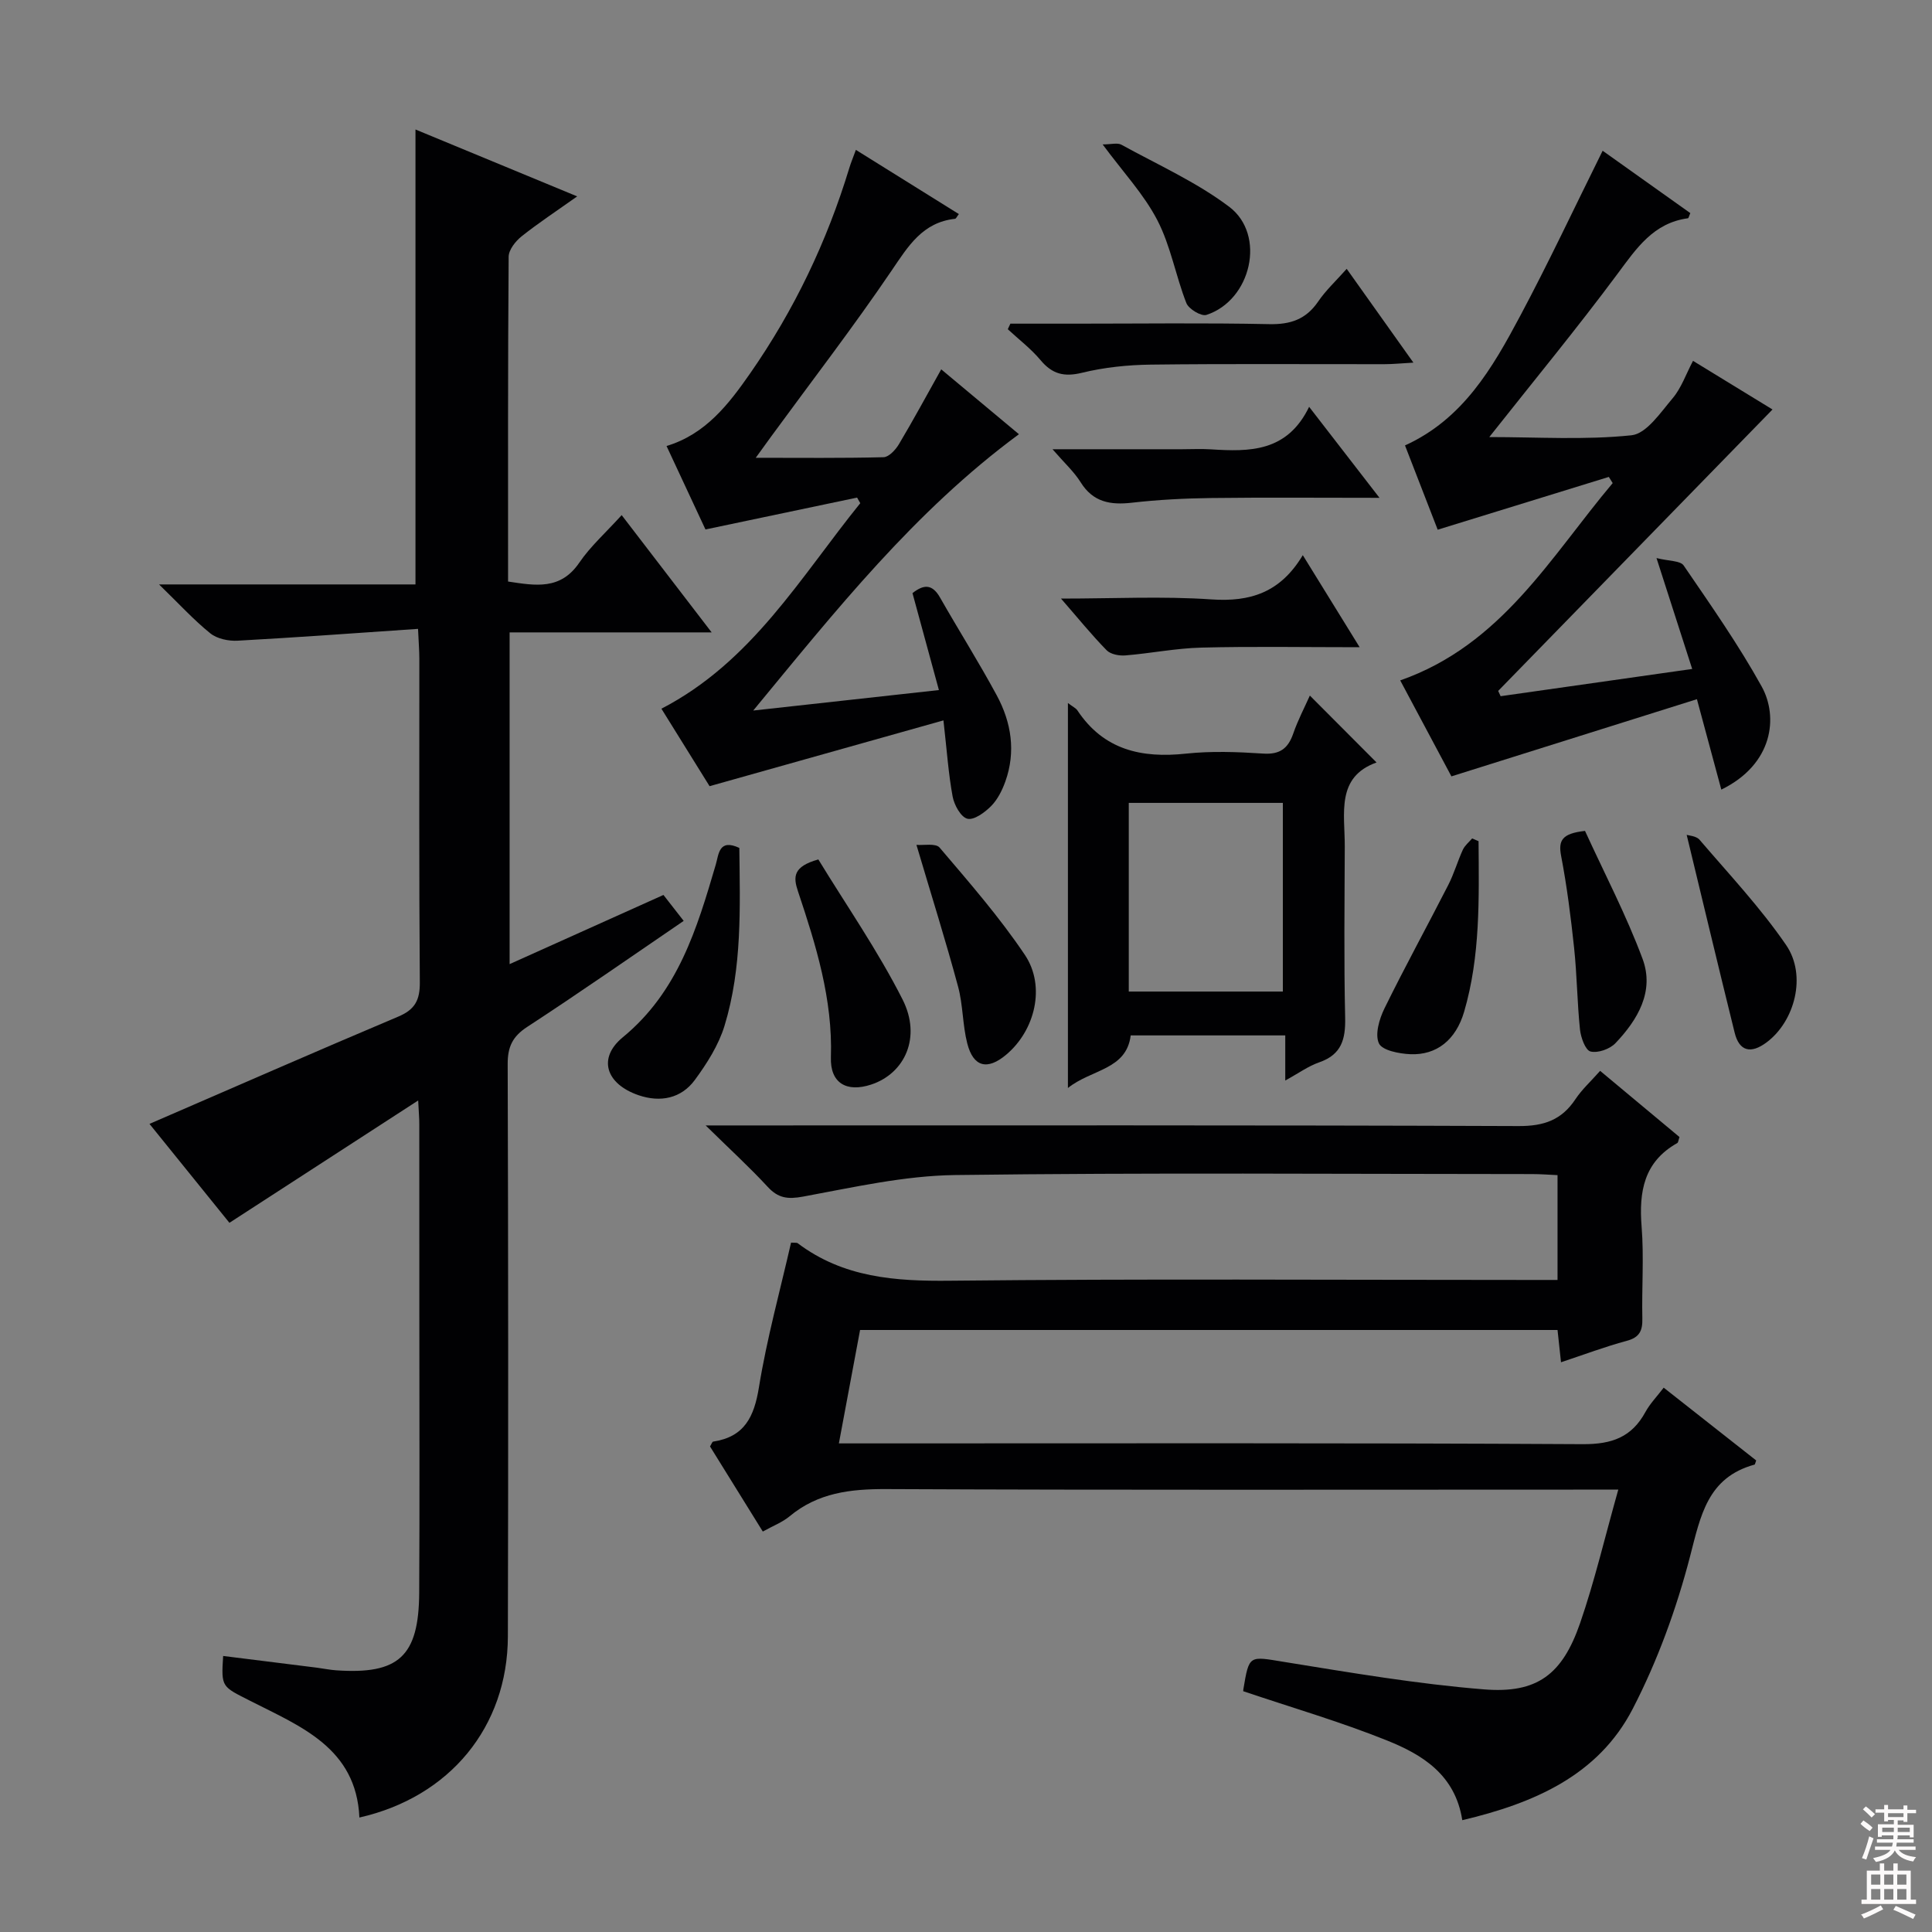 <svg enable-background="new 0 0 400 400" viewBox="0 0 400 400" xmlns="http://www.w3.org/2000/svg"><rect x="0" y="0" width="400" height="400" fill="#808080" stroke="none"/><g fill="#010103"><path d="m86.58 227.84c-13.6 8.82-26.11 16.93-39.08 25.33-5.29-6.54-11.08-13.71-16.55-20.48 17.44-7.55 34.42-15 51.5-22.21 3.47-1.46 4.5-3.42 4.47-7.11-.18-22.33-.09-44.66-.1-66.99 0-1.62-.14-3.25-.27-6.18-12.67.86-25.01 1.77-37.36 2.45-1.88.1-4.24-.39-5.64-1.52-3.43-2.76-6.42-6.05-10.62-10.13h53.09c0-31.54 0-62.58 0-94.19 10.65 4.4 21.65 8.95 33.48 13.85-4.33 3.07-8.05 5.52-11.52 8.28-1.25 1-2.66 2.78-2.67 4.22-.17 22.31-.12 44.63-.12 67.24 5.71.86 10.85 1.81 14.75-3.91 2.32-3.4 5.49-6.22 8.77-9.84 6.11 7.97 12.08 15.75 18.63 24.28-14.43 0-27.98 0-41.83 0v68.68c10.7-4.81 21.05-9.47 31.85-14.32 1.33 1.7 2.61 3.34 4.19 5.37-10.96 7.47-21.56 14.88-32.4 21.95-3.05 1.99-4.05 4.14-4.04 7.69.12 39.5.14 78.99.04 118.49-.05 18.74-12.02 33.27-30.74 37.51-.65-14.43-12.18-18.85-22.59-24.15-5.91-3.01-6.04-2.75-5.62-9.3 6.5.81 12.97 1.61 19.44 2.43 1.32.17 2.63.45 3.95.54 12.96.9 17.13-2.88 17.2-16.09.11-19 .03-38 .03-57 0-13.33 0-26.66-.01-40 .01-1.1-.1-2.22-.23-4.89z"/><path d="m335.05 308.41c-3.62 0-5.6 0-7.58 0-47.99 0-95.99.11-143.98-.11-7.42-.03-14.15.75-20.02 5.64-1.49 1.24-3.41 1.96-5.54 3.15-3.68-5.93-7.33-11.82-10.93-17.62.31-.48.45-.97.65-1 6.49-.98 8.49-5.13 9.48-11.25 1.64-10.1 4.38-20.01 6.65-29.95.77.06 1.17-.03 1.38.13 9.43 7.11 20.16 7.89 31.59 7.76 39.82-.42 79.65-.16 119.48-.16h6.24c0-7.3 0-14.21 0-21.7-1.74-.08-3.49-.22-5.25-.22-39.83-.01-79.66-.32-119.48.2-10.51.14-21.03 2.54-31.45 4.46-3.2.59-5.17.35-7.36-2.03-3.72-4.03-7.79-7.75-12.83-12.7h6.35c53.99 0 107.99-.08 161.98.13 5.21.02 8.88-1.25 11.73-5.54 1.36-2.05 3.24-3.75 5.13-5.89 5.64 4.7 11.08 9.24 16.43 13.7-.23.66-.25 1.13-.46 1.25-6.93 3.89-7.96 10.08-7.38 17.33.5 6.29.01 12.66.15 18.99.06 2.52-.57 3.92-3.24 4.63-4.48 1.2-8.83 2.85-13.6 4.43-.25-2.33-.47-4.38-.72-6.68-48.1 0-96.02 0-144.4 0-1.43 7.63-2.84 15.22-4.39 23.48h6.54c49.16 0 98.32-.12 147.48.16 6.03.03 10.13-1.44 12.98-6.68.94-1.72 2.37-3.18 3.77-5.02 6.56 5.16 12.9 10.16 19.15 15.07-.21.56-.24.83-.34.86-9.74 2.67-11.16 10.55-13.35 19-2.81 10.83-6.73 21.61-11.86 31.54-7.14 13.84-20.47 19.57-35.3 23.08-1.46-9.42-8.28-13.57-15.58-16.5-9.65-3.88-19.69-6.8-29.76-10.2 0 .21-.04-.09.01-.38 1.22-7.25 1.16-6.87 8.5-5.68 13.74 2.22 27.51 4.57 41.36 5.68 11 .88 16.18-3.1 19.85-13.68 3.02-8.74 5.12-17.77 7.92-27.68z"/><path d="m333.09 98.74c-11.66 3.6-23.31 7.19-35.43 10.93-2.16-5.58-4.42-11.39-6.77-17.45 12.02-5.46 18.11-16.04 23.82-26.76 5.94-11.13 11.3-22.57 17.1-34.25 5.89 4.19 12.04 8.56 18.15 12.91-.25.56-.34 1.05-.49 1.07-7.14.96-10.64 6.2-14.56 11.48-8.41 11.32-17.39 22.21-26.57 33.82 10 0 19.81.64 29.44-.37 3.11-.32 6.04-4.74 8.55-7.7 1.77-2.1 2.71-4.9 4.19-7.71 5.89 3.6 11.66 7.14 16.46 10.07-18.9 19.38-37.85 38.83-56.8 58.27.17.36.34.73.51 1.09 13.02-1.85 26.03-3.7 39.66-5.64-2.39-7.43-4.65-14.46-7.39-22.96 2.56.65 4.92.52 5.62 1.53 5.61 8.21 11.35 16.39 16.16 25.07 3.47 6.27 2.39 16.09-8.36 21.34-1.74-6.45-3.41-12.65-5.05-18.72-16.57 5.21-33.41 10.51-50.83 15.98-3.46-6.49-7.1-13.31-10.6-19.87 21-7.36 31.12-25.57 43.99-40.85-.27-.42-.53-.85-.8-1.28z"/><path d="m195.33 149.15c-16.12 4.53-31.88 8.96-48.42 13.62-2.9-4.67-6.46-10.4-9.97-16.04 18.73-9.69 28.78-27.23 41.17-42.55-.22-.39-.44-.77-.66-1.16-10.29 2.16-20.58 4.33-31.39 6.6-2.48-5.33-5.21-11.17-8.06-17.28 8.1-2.44 12.87-8.66 17.34-15.08 9.09-13.06 15.88-27.27 20.51-42.51.33-1.08.77-2.13 1.35-3.72 7.3 4.55 14.29 8.91 21.32 13.29-.4.51-.57.95-.79.98-6.73.74-9.68 5.64-13.13 10.72-7.93 11.69-16.56 22.89-24.9 34.3-.87 1.19-1.73 2.38-3.23 4.46 9.35 0 17.91.1 26.46-.12 1.1-.03 2.49-1.53 3.18-2.69 2.97-4.98 5.73-10.09 8.76-15.5 5.11 4.26 10.42 8.69 16.09 13.43-21.65 15.96-37.96 36.55-55.01 57.21 12.54-1.38 25.09-2.77 38.44-4.24-1.87-6.88-3.63-13.33-5.47-20.07 2.21-1.73 4.02-2.04 5.69.89 3.87 6.79 8.05 13.41 11.76 20.28 3.02 5.59 3.98 11.65 1.78 17.82-.66 1.84-1.61 3.75-2.96 5.11-1.3 1.31-3.54 2.95-4.9 2.61s-2.74-2.85-3.06-4.61c-.87-4.71-1.19-9.53-1.9-15.75z"/><path d="m221.1 145.55c1.01.78 1.65 1.05 1.97 1.54 5.44 8.18 13.26 9.93 22.48 8.94 5.27-.56 10.66-.36 15.96-.01 3.45.23 5.16-1.03 6.24-4.14.97-2.81 2.37-5.46 3.44-7.87 4.5 4.51 9 9.02 13.81 13.85-8.44 3.02-6.56 10.57-6.58 17.38-.04 11.82-.19 23.64.08 35.45.1 4.48-.75 7.65-5.36 9.25-2.28.79-4.31 2.28-7.04 3.77 0-3.47 0-6.22 0-9.34-10.79 0-21.2 0-32 0-.89 7.17-8.13 6.98-13 10.89 0-26.8 0-52.84 0-79.71zm12.6 59.74h31.9c0-13.18 0-26.05 0-39.06-10.76 0-21.19 0-31.9 0z"/><path d="m278.82 55.66c4.66 6.55 8.95 12.59 13.81 19.42-2.54.14-4.25.32-5.97.32-16.13.02-32.26-.11-48.39.09-4.77.06-9.64.56-14.26 1.69-3.73.91-6.17.26-8.58-2.62-1.98-2.37-4.5-4.28-6.78-6.4.18-.38.36-.77.54-1.15h13.68c13.3 0 26.61-.18 39.91.1 4.4.09 7.59-.98 10.11-4.65 1.57-2.32 3.68-4.27 5.93-6.8z"/><path d="m285.61 103.07c-12.37 0-23.63-.1-34.88.04-5.47.07-10.95.35-16.38.97-4.46.51-8.04-.1-10.62-4.24-1.36-2.18-3.34-3.97-5.82-6.83h26.78c2 0 4-.11 5.99.02 8 .51 15.81.6 20.36-8.8 4.96 6.4 9.36 12.09 14.57 18.84z"/><path d="m153.07 175.55c.14 12.29.61 24.77-3.06 36.81-1.22 4-3.63 7.8-6.14 11.22-2.84 3.87-7.17 4.71-11.67 3.17-6.75-2.32-8.52-7.66-3.26-11.99 11.44-9.4 15.35-22.47 19.25-35.74.63-2.13.61-5.45 4.88-3.47z"/><path d="m281.5 134c-11.56 0-22.17-.19-32.76.08-5.26.13-10.5 1.19-15.76 1.62-1.28.1-3.04-.23-3.86-1.07-3.09-3.15-5.88-6.6-9.45-10.7 10.99 0 21.11-.52 31.14.17 8.01.55 14.27-1.39 18.92-9.16 4.11 6.66 7.7 12.48 11.77 19.06z"/><path d="m169.43 177.94c5.79 9.49 12.32 18.88 17.44 29 3.95 7.81.47 15.31-6.51 17.61-5.11 1.68-8.51-.33-8.33-5.65.39-12.03-3.09-23.22-6.82-34.37-.99-2.95-1.07-5.12 4.22-6.59z"/><path d="m189.74 174.92c1.45.13 3.99-.39 4.8.57 6.12 7.2 12.37 14.36 17.63 22.18 4.4 6.53 2.13 15.7-3.88 20.72-3.87 3.24-6.77 2.54-8.03-2.36-.98-3.83-.87-7.95-1.9-11.76-2.53-9.4-5.46-18.69-8.62-29.35z"/><path d="m328.16 172.03c4.03 8.81 8.55 17.44 11.92 26.5 2.49 6.71-1 12.6-5.62 17.45-1.16 1.22-3.64 2.1-5.16 1.72-1.06-.26-2-2.88-2.18-4.53-.58-5.59-.62-11.24-1.21-16.84-.68-6.41-1.49-12.82-2.7-19.14-.61-3.22.2-4.63 4.95-5.16z"/><path d="m349.21 172.85c.4.14 1.98.21 2.67 1.02 6.12 7.15 12.63 14.07 17.93 21.81 4.3 6.3 1.78 15.73-4 20.09-3.32 2.51-5.72 1.89-6.67-1.97-3.35-13.55-6.59-27.13-9.93-40.95z"/><path d="m306.12 174.16c.08 11.85.4 23.74-2.99 35.32-1.72 5.85-5.71 9.01-11.13 8.78-2.3-.1-5.82-.77-6.51-2.24-.86-1.87.08-5.06 1.15-7.24 4.22-8.6 8.84-17.01 13.2-25.54 1.2-2.34 1.93-4.92 3.03-7.32.41-.88 1.26-1.56 1.92-2.33.45.18.89.38 1.33.57z"/><path d="m228.29 29.9c1.77 0 3.06-.39 3.88.06 7.53 4.14 15.51 7.72 22.31 12.84 7.72 5.82 4.58 19.39-4.71 22.4-1.06.34-3.67-1.22-4.15-2.46-2.21-5.64-3.24-11.82-6-17.14-2.77-5.36-7.07-9.93-11.33-15.7z"/></g><path d="m385.2 377.6.6-.7c.6.4 1.3.9 1.9 1.5l-.6.7c-.8-.5-1.4-1-1.9-1.5zm.3 7.1c.6-1.4 1.1-2.9 1.5-4.5.3.1.6.3.9.4-.5 1.4-1 2.9-1.5 4.4zm.2-10.1.6-.6c.7.5 1.3 1.1 1.9 1.6l-.7.7c-.6-.6-1.2-1.2-1.8-1.7zm8.4-.8h.8v.9h1.8v.7h-1.8v1.8h-.8v-.3h-1.2v.9h3.3v2.6h-.8v-.4h-2.5c0 .3 0 .6-.1.8h3.4v.7h-3.5c0 .3-.1.6-.1.8h4v.7h-3.5c.7.9 1.9 1.3 3.6 1.5-.2.2-.4.5-.6.9-1.9-.3-3.2-1.1-3.8-2.3-.5 1.1-1.8 2-3.9 2.4-.2-.3-.4-.5-.6-.8 1.9-.4 3.1-.9 3.6-1.7h-3.2v-.7h3.5c.1-.2.1-.5.2-.8h-3.3v-.7h3.4c0-.2 0-.5 0-.8h-2.4v.3h-.8v-2.6h3.3v-.9h-1.2v.3h-.8v-1.8h-1.8v-.7h1.8v-.9h.8v.9h3.2zm-4.4 5.5h2.4c0-.3 0-.6 0-.9h-2.4zm1.2-3.1h3.2v-.8h-3.2zm4.4 2.2h-2.4v.9h2.5v-.9z" fill="#fcfafa"/><path d="m389.2 385.8h.9v1.5h1.9v-1.5h.9v1.5h2.7v6h1.1v.9h-11.3v-.9h1.1v-6h2.7zm.2 8.7.5.8c-1.2.6-2.5 1.3-4 1.9-.2-.3-.3-.6-.6-.8 1.6-.6 3-1.3 4.1-1.9zm-2-4.3h1.9v-2.1h-1.9zm0 3.1h1.9v-2.2h-1.9zm2.7-3.1h1.9v-2.1h-1.9zm0 3.1h1.9v-2.2h-1.9zm2.4 1.3c1.4.6 2.7 1.2 4.1 1.8l-.5.9c-1.5-.7-2.8-1.4-4.1-1.9zm2.2-6.5h-1.9v2.1h1.9zm-1.9 5.2h1.9v-2.2h-1.9z" fill="#fcfafa"/></svg>